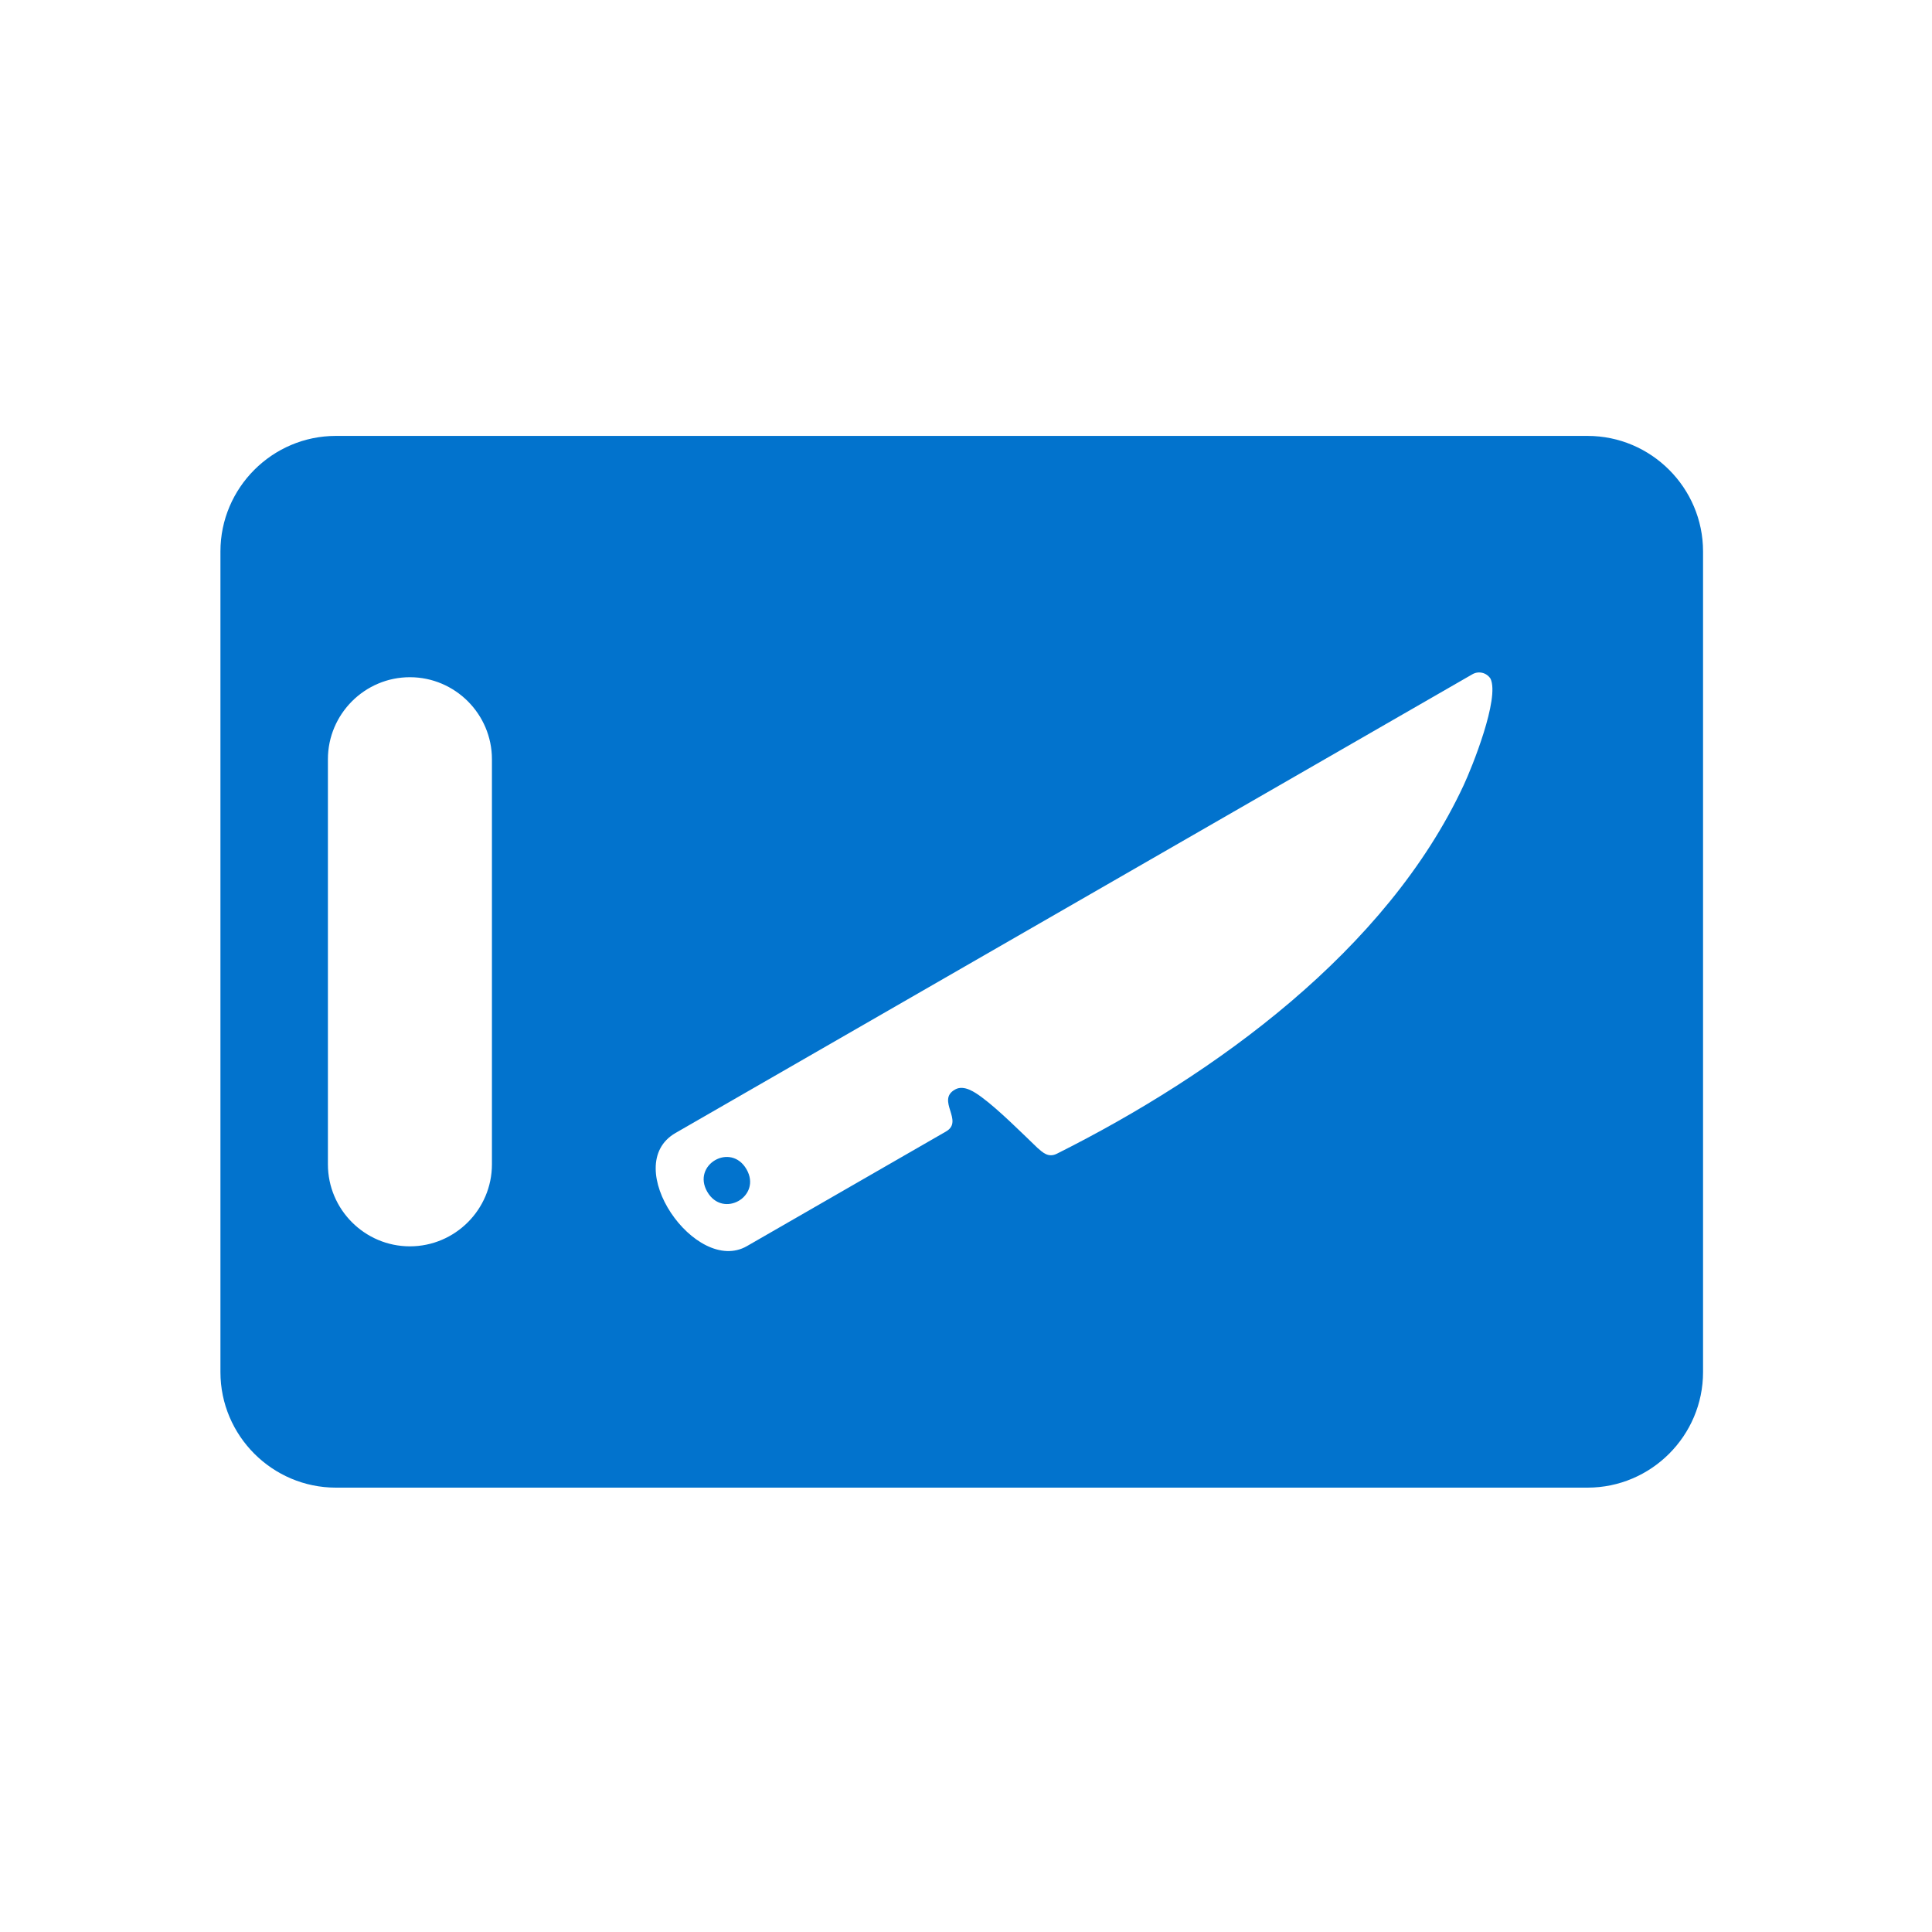 <svg xmlns="http://www.w3.org/2000/svg" xmlns:xlink="http://www.w3.org/1999/xlink" width="150" zoomAndPan="magnify" viewBox="0 0 112.5 112.5" height="150" preserveAspectRatio="xMidYMid meet" version="1.0"><defs><clipPath id="c930d701e8"><path d="M 0 0 L 112.004 0 L 112.004 112.004 L 0 112.004 Z M 0 0 " clip-rule="nonzero"/></clipPath><clipPath id="3f4a44da8b"><path d="M 12.797 25.379 L 99.414 25.379 L 99.414 86.609 L 12.797 86.609 Z M 12.797 25.379 " clip-rule="nonzero"/></clipPath></defs><g clip-path="url(#c930d701e8)"><path fill="none" d="M 0 0 L 112.004 0 L 112.004 112.004 L 0 112.004 Z M 0 0 " fill-opacity="1" fill-rule="nonzero"/><path fill="none" d="M 0 0 L 112.004 0 L 112.004 112.004 L 0 112.004 Z M 0 0 " fill-opacity="1" fill-rule="nonzero"/></g><g clip-path="url(#3f4a44da8b)"><path fill="#0273cd" d="M 43.469 68.086 C 44.379 69.664 42.098 70.98 41.184 69.398 C 40.273 67.82 42.555 66.5 43.469 68.086 Z M 60.41 66.84 C 60.711 67.098 61.035 67.434 61.543 67.18 C 70.746 62.57 80.746 55.352 85.227 45.727 C 85.715 44.684 87.336 40.668 86.793 39.52 C 86.566 39.168 86.105 39.051 85.738 39.262 L 39.336 65.973 C 36.051 67.867 40.516 74.273 43.492 72.562 L 55.086 65.887 C 56.156 65.27 54.488 64.059 55.621 63.438 C 56.137 63.152 56.773 63.602 57.18 63.902 C 58.156 64.625 59.465 65.934 60.41 66.84 Z M 28.645 44.211 L 28.645 67.797 C 28.645 70.426 26.5 72.574 23.867 72.574 C 21.238 72.574 19.094 70.426 19.094 67.797 L 19.094 44.211 C 19.094 41.582 21.238 39.434 23.867 39.434 C 26.5 39.434 28.645 41.582 28.645 44.211 Z M 92.441 25.383 C 96.145 25.383 99.168 28.406 99.168 32.109 L 99.168 79.898 C 99.168 83.602 96.145 86.625 92.441 86.625 L 19.559 86.625 C 15.859 86.625 12.836 83.602 12.836 79.898 L 12.836 32.109 C 12.836 28.406 15.859 25.383 19.559 25.383 L 92.441 25.383 " fill-opacity="1" fill-rule="evenodd"/></g></svg>